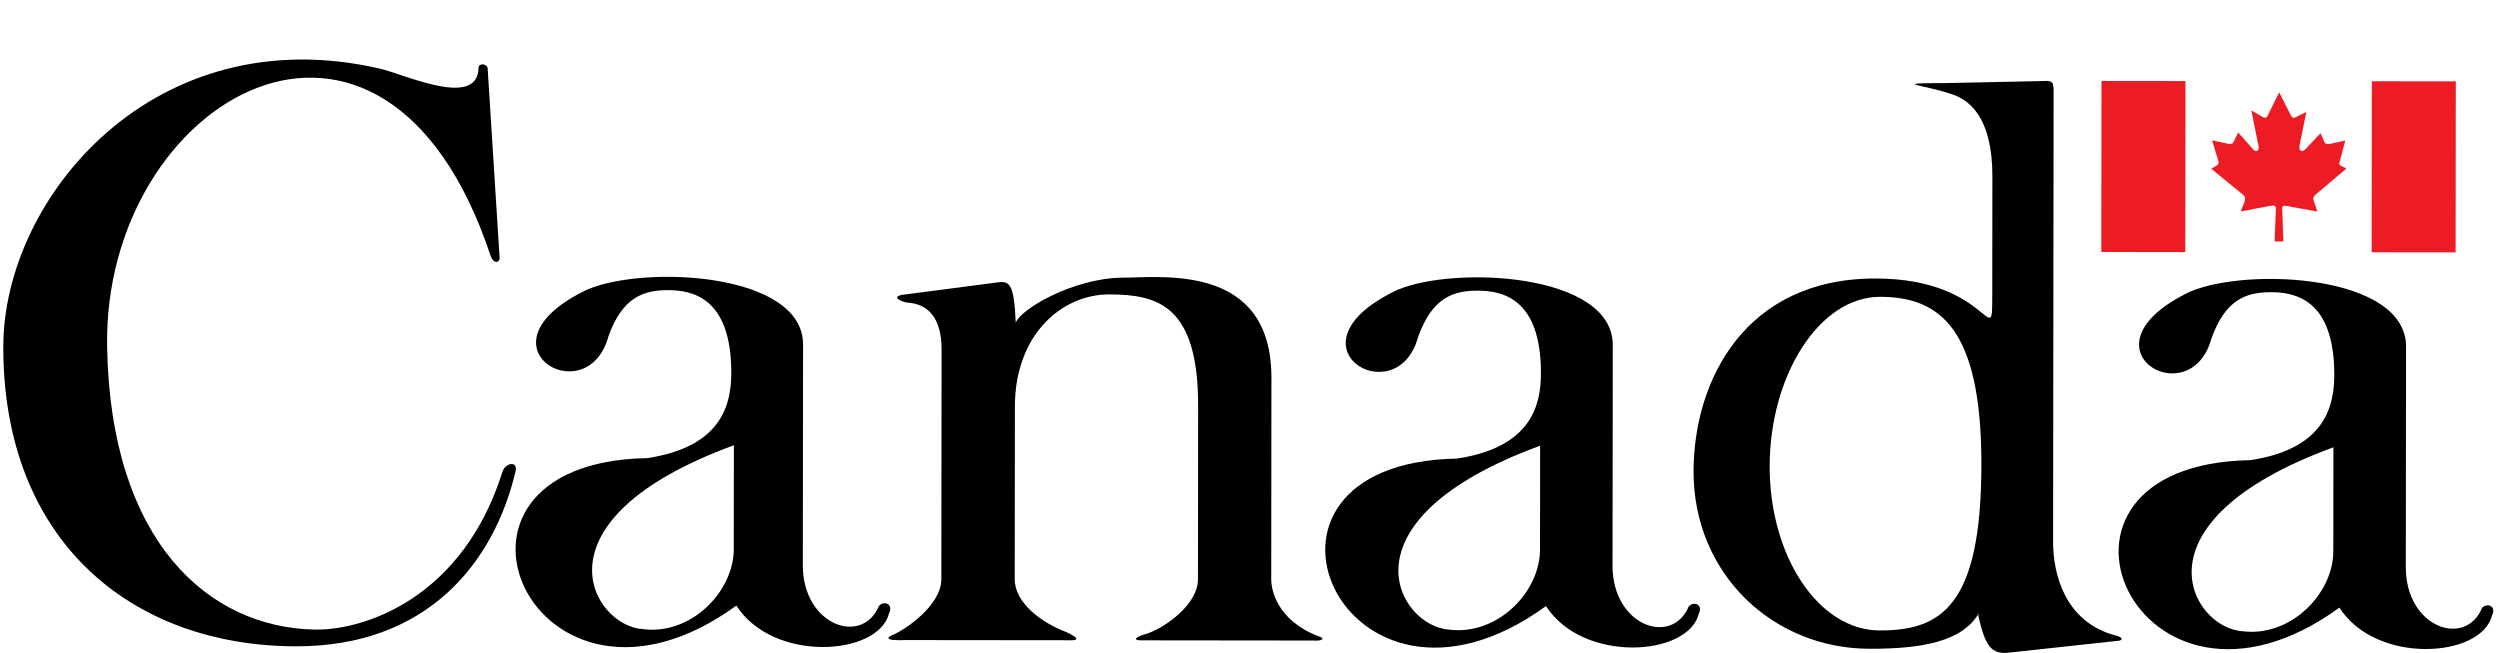 <svg xmlns="http://www.w3.org/2000/svg" id="Layer_1" data-name="Layer 1" viewBox="0 0 896 234"><defs><style> .cls-1 { fill: #ed1c24; } .cls-1, .cls-2 { stroke-width: 0px; } </style></defs><path class="cls-2" d="M179.08,92.71l-4.32-68.41c-.55-1.64-3.24-1.66-3.25,0-.31,14.78-26.34,2.35-35.57.25C55.47,6.11,1.24,70.63,1.18,124.27h0c-.07,69.5,45.85,107.31,104.98,107.37,47.04.05,70.89-30.02,78.58-62.58,1-4.08-3.63-3.24-4.65,0-14.27,45.41-49.6,56.84-67.08,56.58-38.06-.59-73.4-31.29-74.62-101.33-1.54-89.21,99.26-147.49,137.42-32.69.79,2.47,2.73,3.01,3.28,1.09Z"></path><path class="cls-2" d="M210.69,103.69c20.8-8.74,77.15-5.94,77.13,19.79l-.09,79.09c-.02,21.62,21.32,29.03,27.33,14.52,1.92-1.92,5.22-.54,3.57,2.75-3.83,15.32-41.61,17.74-54.71-2.8-72.56,52.74-118.71-51.31-31.97-52.85,27.09-4.06,30.14-19.68,30.14-30.62.03-27.09-14.21-29.57-22.69-29.58-9.04,0-16.41,2.73-21.37,16.66-7.68,27.91-49.53,2.96-7.34-16.97ZM230.39,225.48c17.21,2.23,32.58-13.37,32.59-28.69l.04-37.21c-73.65,27-50.71,64.79-32.63,65.9Z"></path><path class="cls-2" d="M358.29,101.11l-35.28,4.61c-2.2.54-2.2,1.64,1.9,2.73,7.65.29,12.56,5.49,12.55,16.7l-.08,82.38c-.02,9.85-13.81,18.47-16.69,19.69-6.58,2.72,3.28,2.18,3.28,2.18l57.74.06c1.9,0,7.93.55.28-3-8.75-3.31-18.33-10.42-18.31-18.9,0-8.48.06-61.86.06-61.86.03-25.99,17.02-40.19,33.71-40.18,17.5.02,32.01,3.87,31.96,39.99l-.06,62.13c-.01,9.02-11.78,17.22-18.07,19.4-4.09,1.08-5.77,2.46-2.21,2.46l61.56.07c3.29.29,4.69-.82,1.66-1.63-14.77-5.78-16.69-16.72-16.68-20.28l.07-72.25c.04-41.32-39.64-35.88-53.6-35.89-17.5.25-36.12,11.17-38.04,16.09-.55-13.4-2.18-14.77-5.75-14.5Z"></path><path class="cls-2" d="M709.27,219.7c-6.04,10.41-20.8,12.84-39.16,12.82-34.75-.04-63.18-26.9-63.14-63.55.04-32.57,18.44-69.21,65.23-69.16,42.12.04,41.81,28.23,41.83,4.7l.04-41.32c.02-21.34-8.46-27.64-14.97-29.56-9.62-3.29-21.94-3.86-2.21-3.84l36.67-.78c2.06.11,2.45.55,2.45,3.84l-.18,161.44c0,11.23,4.09,28.46,22.14,33.41,1.63.28,3.57,1.36,1.63,1.91l-39.93,4.33c-5.77.57-8.21-2.18-10.67-13.42M673.69,225.95c21.81.02,36.39-8.44,36.44-59.34.05-48.43-14.51-60.2-36.32-60.23-21.8-.01-39.52,28.22-39.56,60.7-.03,32.48,17.63,58.85,39.43,58.87Z"></path><path class="cls-2" d="M500.86,103.87c20.82-8.74,77.18-5.94,77.16,19.79l-.09,79.08c-.02,21.62,21.32,29.03,27.36,14.53,1.92-1.92,5.19-.54,3.54,2.74-3.84,15.33-41.61,17.74-54.74-2.8-72.54,52.74-118.7-51.29-31.96-52.85,27.1-4.06,30.14-19.66,30.14-30.62.03-27.09-14.18-29.56-22.68-29.57-9.03-.02-16.41,2.73-21.36,16.67-7.67,27.91-49.53,2.96-7.38-16.97ZM519.35,225.65c17.24,2.21,32.58-13.37,32.59-28.7l.04-37.21c-73.62,27.01-50.69,64.79-32.63,65.91Z"></path><path class="cls-2" d="M785.17,104.43c20.83-8.72,77.18-5.93,77.16,19.79l-.09,79.07c-.02,21.62,21.34,29.04,27.35,14.54,1.92-1.92,5.2-.54,3.56,2.73-3.85,15.33-41.61,17.74-54.71-2.79-72.57,52.74-118.7-51.31-31.94-52.85,27.07-4.08,30.08-19.67,30.1-30.63.03-27.07-14.19-29.56-22.7-29.57-9.02,0-16.39,2.72-21.34,16.67-7.7,27.89-49.53,2.96-7.38-16.98ZM803.68,226.23c17.24,2.2,32.57-13.37,32.58-28.7l.04-37.22c-73.66,27-50.7,64.8-32.62,65.92Z"></path><g><rect class="cls-1" x="737.6" y="44.63" width="61.3" height="30.1" transform="translate(707.71 827.87) rotate(-89.94)"></rect><rect class="cls-1" x="834.49" y="44.74" width="61.29" height="30.09" transform="translate(804.39 924.86) rotate(-89.94)"></rect><path class="cls-1" d="M812.54,41.82l4.32-8.74,4.28,8.44c.51.89.93.82,1.8.4l3.67-1.81-2.41,11.76c-.5,2.32.85,2.99,2.24,1.43l5.24-5.58,1.38,3.17c.45.96,1.17.83,2.08.65l5.41-1.14-1.8,6.83-.05.14c-.21.88-.65,1.63.34,2.07l1.93.96-11.13,9.41c-1.15,1.19-.77,1.54-.34,2.85l1.01,3.16-10.37-1.89c-1.29-.32-2.17-.32-2.2.7l.42,11.92h-3.13l.44-11.88c0-1.17-.88-1.14-2.98-.71l-9.62,1.83,1.26-3.16c.42-1.2.52-2.03-.43-2.85l-11.38-9.29,2.11-1.28c.59-.46.62-.96.3-1.99l-2.13-6.94,5.5,1.19c1.54.34,1.96,0,2.33-.86l1.53-3.13,5.43,6.12c.95,1.14,2.32.39,1.86-1.25l-2.57-12.78,4.01,2.33c.65.39,1.31.49,1.69-.25"></path></g></svg>